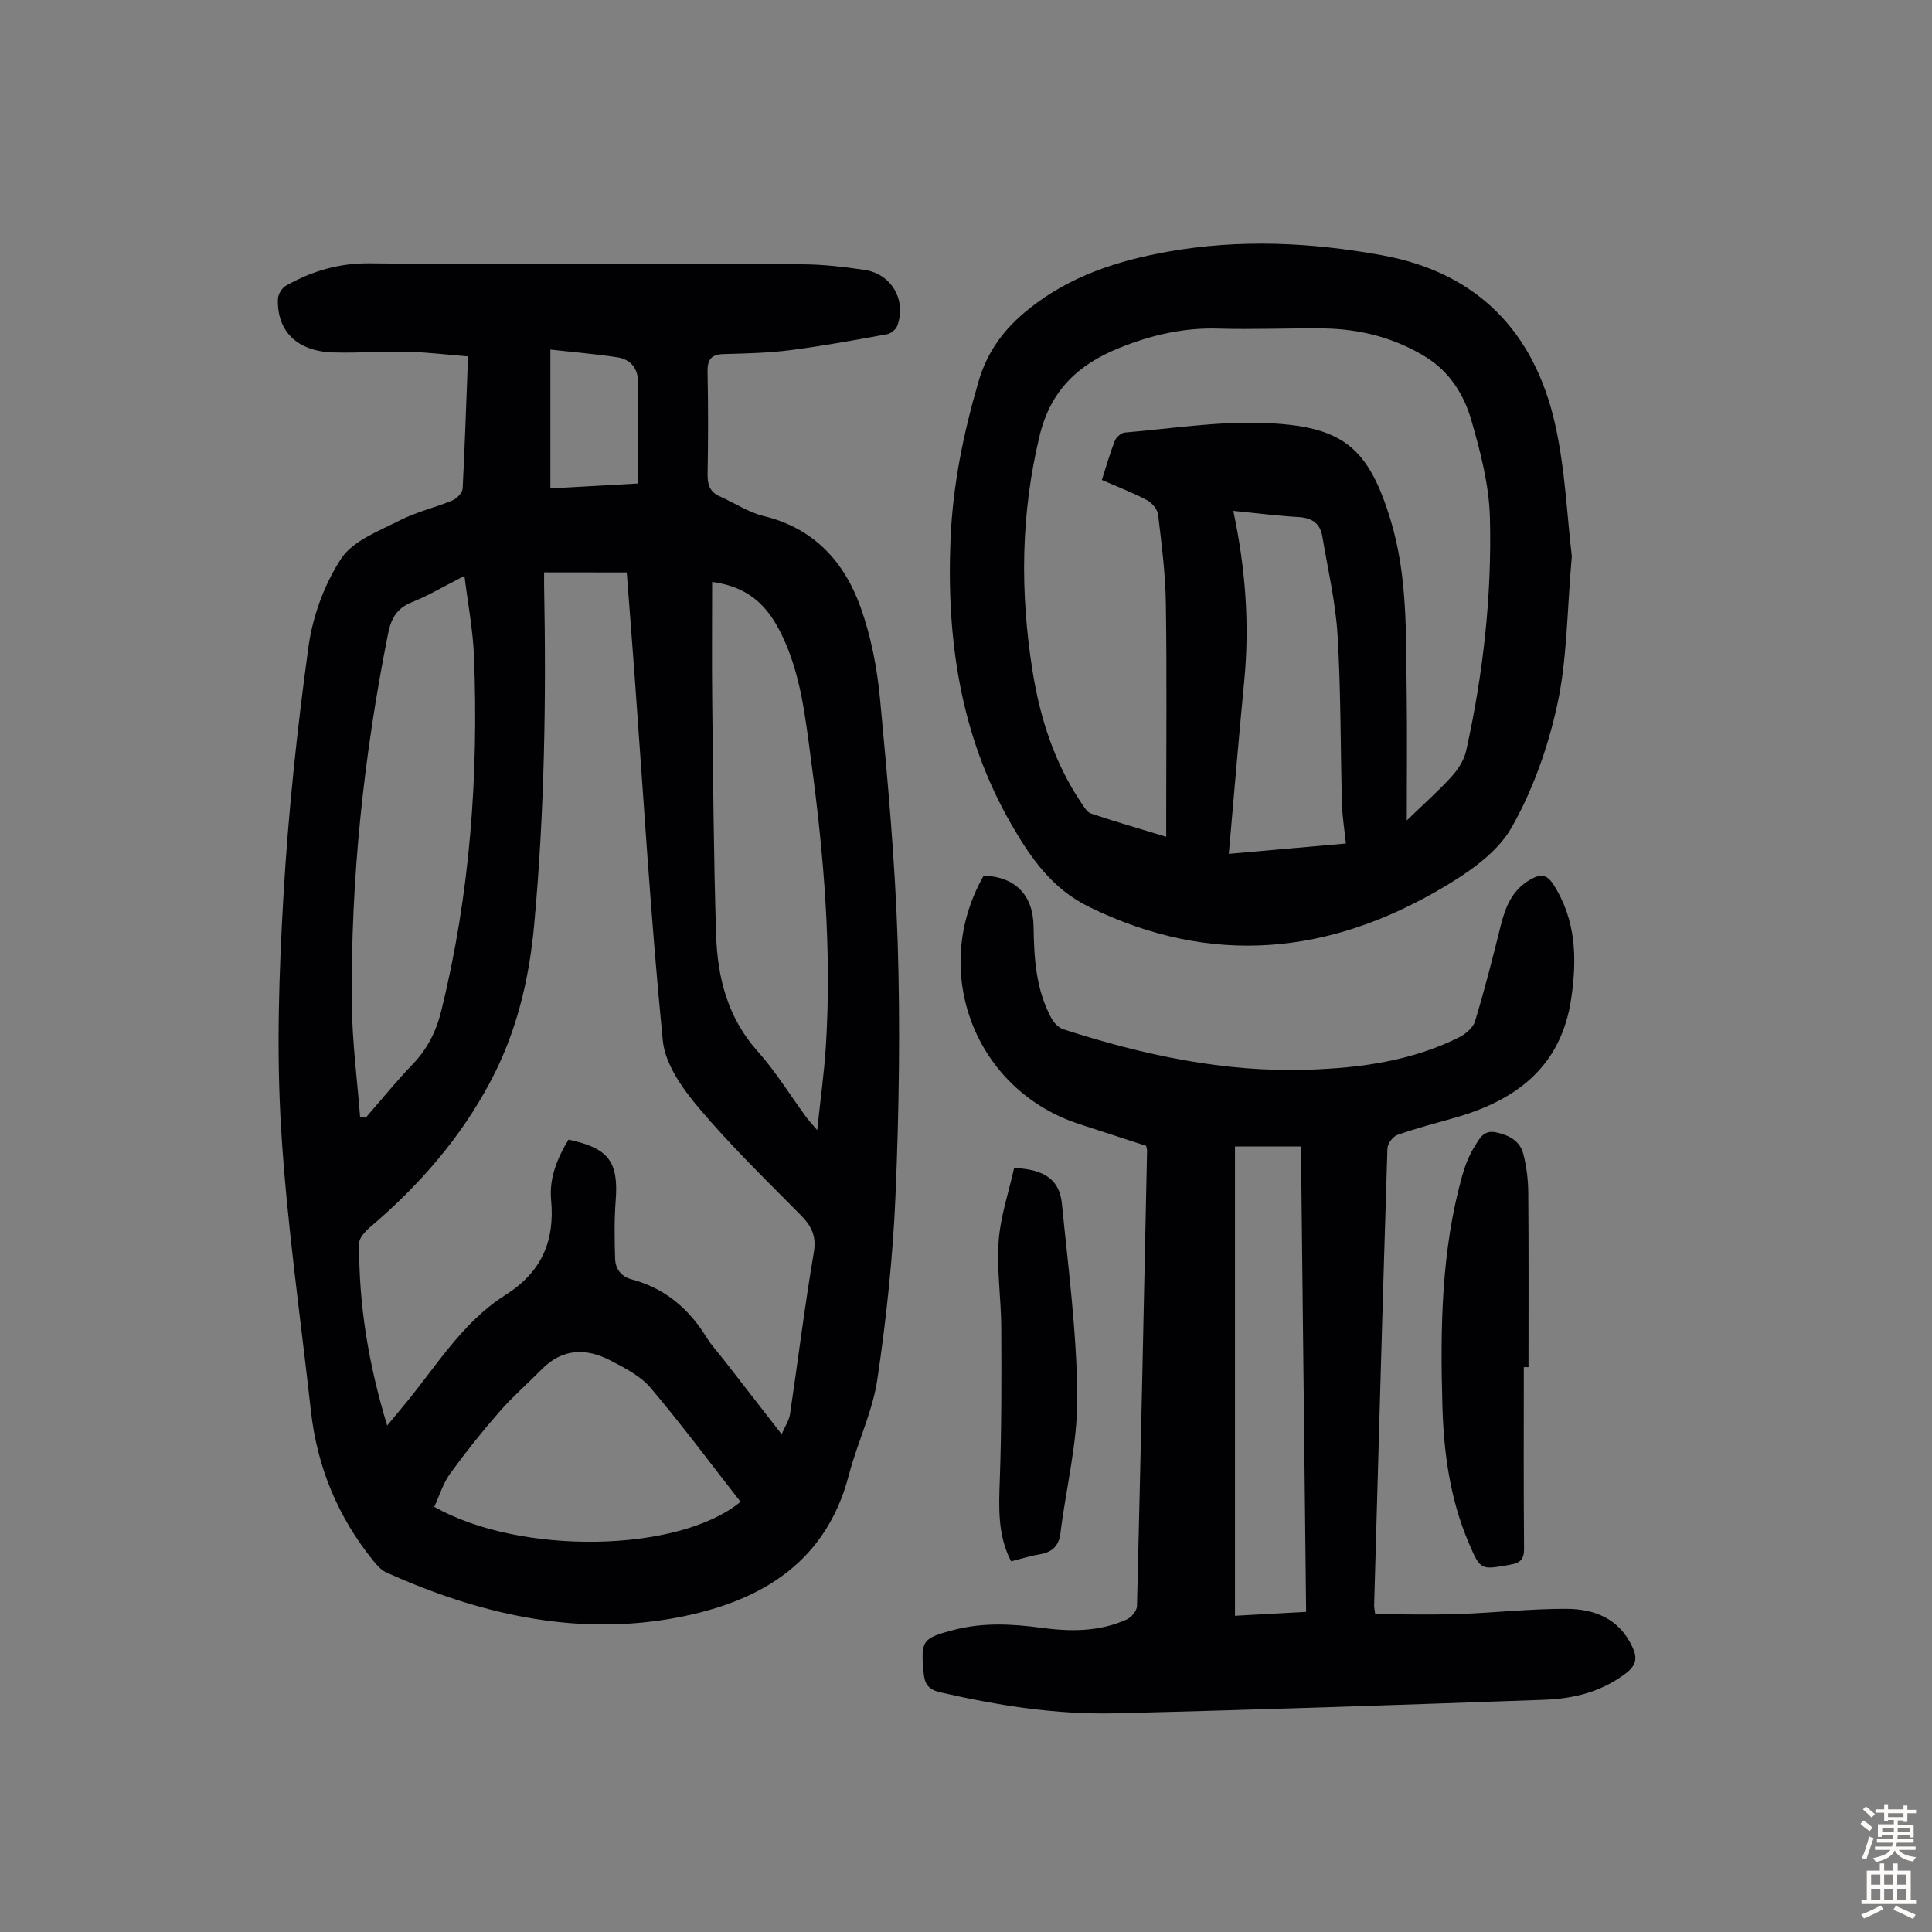 <svg enable-background="new 0 0 400 400" viewBox="0 0 400 400" xmlns="http://www.w3.org/2000/svg"><rect x="0" y="0" width="400" height="400" fill="#808080" stroke="none"/><g fill="#010103"><path d="m96.9 73.79c-4.28-.34-8.36-.86-12.44-.95-5.14-.12-10.29.28-15.43.13-7.48-.21-11.72-4.35-11.49-11.08.03-.95.83-2.28 1.66-2.74 5.4-3.03 10.97-4.71 17.46-4.63 29.77.33 59.54.1 89.32.2 4.34.01 8.71.52 13.01 1.16 5.61.83 8.74 6.29 6.77 11.6-.28.76-1.34 1.58-2.15 1.73-6.67 1.21-13.35 2.44-20.07 3.3-4.53.58-9.14.67-13.72.8-2.63.07-3.38 1.18-3.33 3.73.15 7.05.13 14.1.01 21.15-.04 2.15.46 3.66 2.5 4.57 3.06 1.35 5.95 3.32 9.14 4.09 10.4 2.52 16.68 9.47 20.06 18.94 2.15 6.02 3.4 12.51 4 18.89 1.58 16.81 3.13 33.66 3.66 50.52.54 17.31.28 34.68-.44 51.99-.53 12.83-1.89 25.67-3.77 38.38-1 6.75-4.17 13.14-5.9 19.81-4.98 19.16-19.73 26.81-37.02 29.78-20.37 3.49-39.99-1.17-58.71-9.58-1.05-.47-1.94-1.47-2.7-2.4-7.38-9.1-11.67-19.51-12.96-31.14-2.17-19.56-5.01-39.07-6.18-58.69-.95-15.92-.42-32 .51-47.95 1-17.18 2.82-34.34 5.16-51.39.87-6.37 3.28-13.02 6.79-18.36 2.44-3.71 7.8-5.69 12.12-7.91 3.45-1.77 7.35-2.65 10.95-4.15.91-.38 2.03-1.59 2.08-2.47.46-8.93.74-17.86 1.11-27.33zm15.75 44.71c0 1.16-.01 1.93 0 2.71.45 23.5.1 46.98-2.07 70.41-1.05 11.35-3.68 22.21-9.07 32.36-6.24 11.74-14.79 21.5-24.85 30.06-1.02.87-2.29 2.22-2.3 3.35-.11 12.68 1.94 25.05 5.8 37.76 1.22-1.48 2.11-2.57 3.02-3.65 6.83-8.09 12.28-17.56 21.44-23.37 7.48-4.75 10.28-11.1 9.48-19.72-.42-4.48 1.29-8.68 3.6-12.46 8.34 1.74 10.39 4.6 9.77 12.62-.3 3.98-.24 7.99-.12 11.99.07 2.15 1.2 3.73 3.49 4.34 6.81 1.82 11.77 6.03 15.43 11.97 1.05 1.7 2.44 3.2 3.68 4.79 3.82 4.91 7.63 9.82 11.88 15.29.77-1.79 1.55-2.91 1.73-4.12 1.66-11.17 3.03-22.38 4.93-33.5.6-3.51-.53-5.56-2.8-7.85-7.15-7.23-14.47-14.35-21.02-22.11-3.35-3.97-6.96-9.04-7.44-13.91-2.48-25.04-3.98-50.17-5.82-75.27-.53-7.21-1.09-14.43-1.65-21.67-5.82-.02-11.27-.02-17.11-.02zm-38.09 112.82c.39.02.78.05 1.17.07 3.22-3.7 6.31-7.52 9.71-11.05 3.05-3.17 4.87-6.81 5.91-11.03 5.98-24.16 7.75-48.71 6.78-73.5-.21-5.39-1.25-10.75-1.97-16.58-4.13 2.1-7.4 4.05-10.9 5.46-3.09 1.24-4.28 3.34-4.9 6.44-5.07 25.39-7.79 51.02-7.51 76.91.08 7.77 1.11 15.52 1.71 23.28zm72.88-110.84c0 8.57-.08 16.73.02 24.88.19 16.1.29 32.2.81 48.29.28 8.82 2.42 17.12 8.63 24.06 3.71 4.15 6.65 8.98 9.96 13.49.55.75 1.2 1.44 2.33 2.78.67-6.32 1.45-11.86 1.8-17.42 1.23-19.74-.4-39.35-3.03-58.89-1.22-9.06-2.12-18.23-6.3-26.63-2.74-5.48-6.53-9.54-14.22-10.56zm-57.53 191.49c17.8 10.09 50.59 9.54 63.41-1.04-6.16-7.88-12.15-15.94-18.62-23.59-2.07-2.45-5.29-4.08-8.22-5.62-5.07-2.66-10.01-2.6-14.33 1.79-2.89 2.94-6.02 5.66-8.73 8.76-3.6 4.12-7.03 8.41-10.24 12.84-1.47 2.04-2.22 4.61-3.27 6.86zm42.2-211.87c0-7.13-.03-13.94.01-20.74.02-3.06-1.48-4.96-4.4-5.4-4.47-.67-8.98-1.05-13.77-1.58v28.74c5.89-.33 11.53-.65 18.16-1.02z"/><path d="m325.43 115.15c-1 11.31-.95 21.19-2.99 30.63-1.91 8.85-5.05 17.77-9.51 25.6-2.91 5.11-8.68 9.11-13.97 12.25-23.66 14.08-48.14 16.55-73.49 4.13-7.74-3.79-12.17-10.27-16.19-17.27-10.48-18.27-13.34-38.21-12.48-58.89.46-11.11 2.67-21.91 5.79-32.6 1.84-6.31 5.37-11 10.44-15.05 8.5-6.81 18.36-9.99 28.81-11.85 14.83-2.64 29.64-1.93 44.37.76 19.7 3.6 31.44 15.86 35.75 34.93 2.12 9.41 2.48 19.22 3.47 27.36zm-83.98 58.1c0-1.93 0-3.15 0-4.37 0-14.66.15-29.33-.07-43.98-.09-6.13-.88-12.26-1.61-18.36-.13-1.11-1.31-2.47-2.37-3.03-2.94-1.55-6.07-2.74-9.27-4.14.92-2.85 1.67-5.53 2.68-8.11.29-.74 1.29-1.63 2.03-1.7 9.58-.81 19.2-2.34 28.75-1.99 16.27.59 21.69 4.82 26.35 20.19 3.52 11.61 3.13 23.67 3.3 35.63.12 8.56.02 17.11.02 26.47 3.49-3.38 6.57-6.1 9.31-9.12 1.34-1.48 2.57-3.42 2.99-5.33 3.52-15.89 5.33-32.04 4.91-48.28-.18-6.8-1.98-13.68-3.89-20.28-1.49-5.14-4.5-9.88-9.22-12.83-6.48-4.05-13.73-5.93-21.36-6.02-7.27-.09-14.55.25-21.81.03-7.2-.22-13.92 1.36-20.53 4.04-8.46 3.43-14.15 8.75-16.42 18.15-3.91 16.19-4.06 32.33-1.48 48.61 1.55 9.8 4.53 19.12 10.14 27.44.55.81 1.17 1.89 1.98 2.16 4.95 1.67 9.97 3.12 15.57 4.82zm13.89-67.48c2.54 11.9 3.4 23.53 2.26 35.28-1.14 11.76-2.11 23.53-3.19 35.73 8.53-.75 16.26-1.43 24.24-2.14-.3-2.95-.74-5.6-.81-8.25-.32-11.63-.21-23.28-.91-34.89-.41-6.86-2.02-13.65-3.16-20.46-.45-2.69-2.15-3.83-4.9-3.99-4.24-.24-8.47-.79-13.53-1.28z"/><path d="m237.3 237.24c-4.68-1.52-9.24-3.02-13.8-4.5-21.64-7.01-31.12-31.6-19.84-51.45 6.46.22 10.25 3.94 10.33 10.58.09 6.54.49 12.99 3.66 18.88.52.97 1.51 2.03 2.5 2.35 16.47 5.31 33.22 8.95 50.68 8.37 10.82-.36 21.4-1.8 31.22-6.68 1.36-.68 2.93-2 3.34-3.35 1.97-6.49 3.65-13.07 5.28-19.65 1-4.03 2.43-7.65 6.34-9.78 1.96-1.07 3.24-1.03 4.62 1.14 4.72 7.39 4.89 15.34 3.67 23.62-2.08 14.1-11.39 21.04-24.14 24.66-3.97 1.13-7.97 2.17-11.86 3.54-.93.33-2.02 1.83-2.05 2.83-.99 31.54-1.86 63.08-2.75 94.63-.01.33.08.66.22 1.78 5.66 0 11.43.15 17.18-.04 7.48-.25 14.95-1.11 22.42-1.08 5.82.02 10.98 2.05 13.68 7.96 1.03 2.24.77 3.74-1.34 5.36-5.05 3.88-10.87 5.29-16.95 5.51-29.61 1.06-59.21 2.08-88.83 2.8-12.23.3-24.29-1.61-36.22-4.35-2.51-.58-3.21-1.73-3.43-4.01-.63-6.73-.3-7.2 6.32-8.92 5.97-1.55 11.95-1.24 17.97-.43 6.05.81 12.08.87 17.78-1.73.95-.43 2.07-1.78 2.1-2.73.78-31.43 1.43-62.87 2.09-94.31.01-.24-.08-.46-.19-1zm18.39.13v97.16c5.1-.28 9.83-.54 14.73-.81-.36-32.36-.72-64.29-1.07-96.35-4.83 0-9.16 0-13.66 0z"/><path d="m315.49 283.05c0 12.51-.06 25.03.05 37.54.02 2.31-.82 3.01-2.96 3.38-6.03 1.06-6.06 1.18-8.51-4.57-3.87-9.08-5.17-18.69-5.44-28.45-.44-16-.25-31.97 4.11-47.55.59-2.11 1.43-4.25 2.59-6.09.92-1.45 1.79-3.42 4.36-2.88 2.73.57 4.99 1.75 5.7 4.5.66 2.56.99 5.27 1.02 7.92.1 12.07.05 24.14.05 36.2-.34 0-.65 0-.97 0z"/><path d="m209.97 241.8c6.37.33 9.4 2.46 9.89 7.45 1.32 13.32 3.08 26.67 3.18 40.02.08 9.37-2.33 18.76-3.49 28.16-.35 2.83-1.86 3.99-4.47 4.41-1.85.3-3.66.89-5.74 1.41-2.83-5.44-2.54-11.13-2.34-16.95.37-10.46.35-20.94.3-31.41-.03-6.02-.96-12.07-.53-18.03.39-5.13 2.11-10.15 3.2-15.06z"/></g><path d="m385.2 377.6.6-.7c.6.4 1.3.9 1.9 1.5l-.6.7c-.8-.5-1.4-1-1.9-1.5zm.3 7.1c.6-1.4 1.1-2.9 1.5-4.5.3.1.6.3.9.4-.5 1.4-1 2.9-1.5 4.4zm.2-10.1.6-.6c.7.5 1.3 1.1 1.9 1.6l-.7.7c-.6-.6-1.2-1.2-1.8-1.7zm8.4-.8h.8v.9h1.8v.7h-1.8v1.8h-.8v-.3h-1.2v.9h3.3v2.6h-.8v-.4h-2.5c0 .3 0 .6-.1.8h3.4v.7h-3.5c0 .3-.1.6-.1.8h4v.7h-3.5c.7.9 1.9 1.3 3.6 1.5-.2.2-.4.5-.6.9-1.9-.3-3.2-1.1-3.8-2.3-.5 1.1-1.8 2-3.9 2.4-.2-.3-.4-.5-.6-.8 1.9-.4 3.1-.9 3.6-1.7h-3.2v-.7h3.5c.1-.2.1-.5.2-.8h-3.3v-.7h3.4c0-.2 0-.5 0-.8h-2.4v.3h-.8v-2.6h3.3v-.9h-1.2v.3h-.8v-1.8h-1.8v-.7h1.8v-.9h.8v.9h3.2zm-4.4 5.5h2.4c0-.3 0-.6 0-.9h-2.4zm1.2-3.1h3.2v-.8h-3.2zm4.4 2.2h-2.4v.9h2.5v-.9z" fill="#fcfbfa"/><path d="m389.2 385.8h.9v1.5h1.9v-1.5h.9v1.5h2.7v6h1.1v.9h-11.3v-.9h1.1v-6h2.7zm.2 8.7.5.8c-1.2.6-2.5 1.3-4 1.9-.2-.3-.3-.6-.6-.8 1.6-.6 3-1.3 4.1-1.9zm-2-4.3h1.9v-2.1h-1.9zm0 3.1h1.9v-2.2h-1.9zm2.7-3.1h1.9v-2.1h-1.9zm0 3.1h1.9v-2.2h-1.9zm2.4 1.3c1.4.6 2.7 1.2 4.1 1.8l-.5.9c-1.5-.7-2.8-1.4-4.1-1.9zm2.2-6.5h-1.9v2.1h1.9zm-1.9 5.2h1.9v-2.2h-1.9z" fill="#fcfbfa"/></svg>